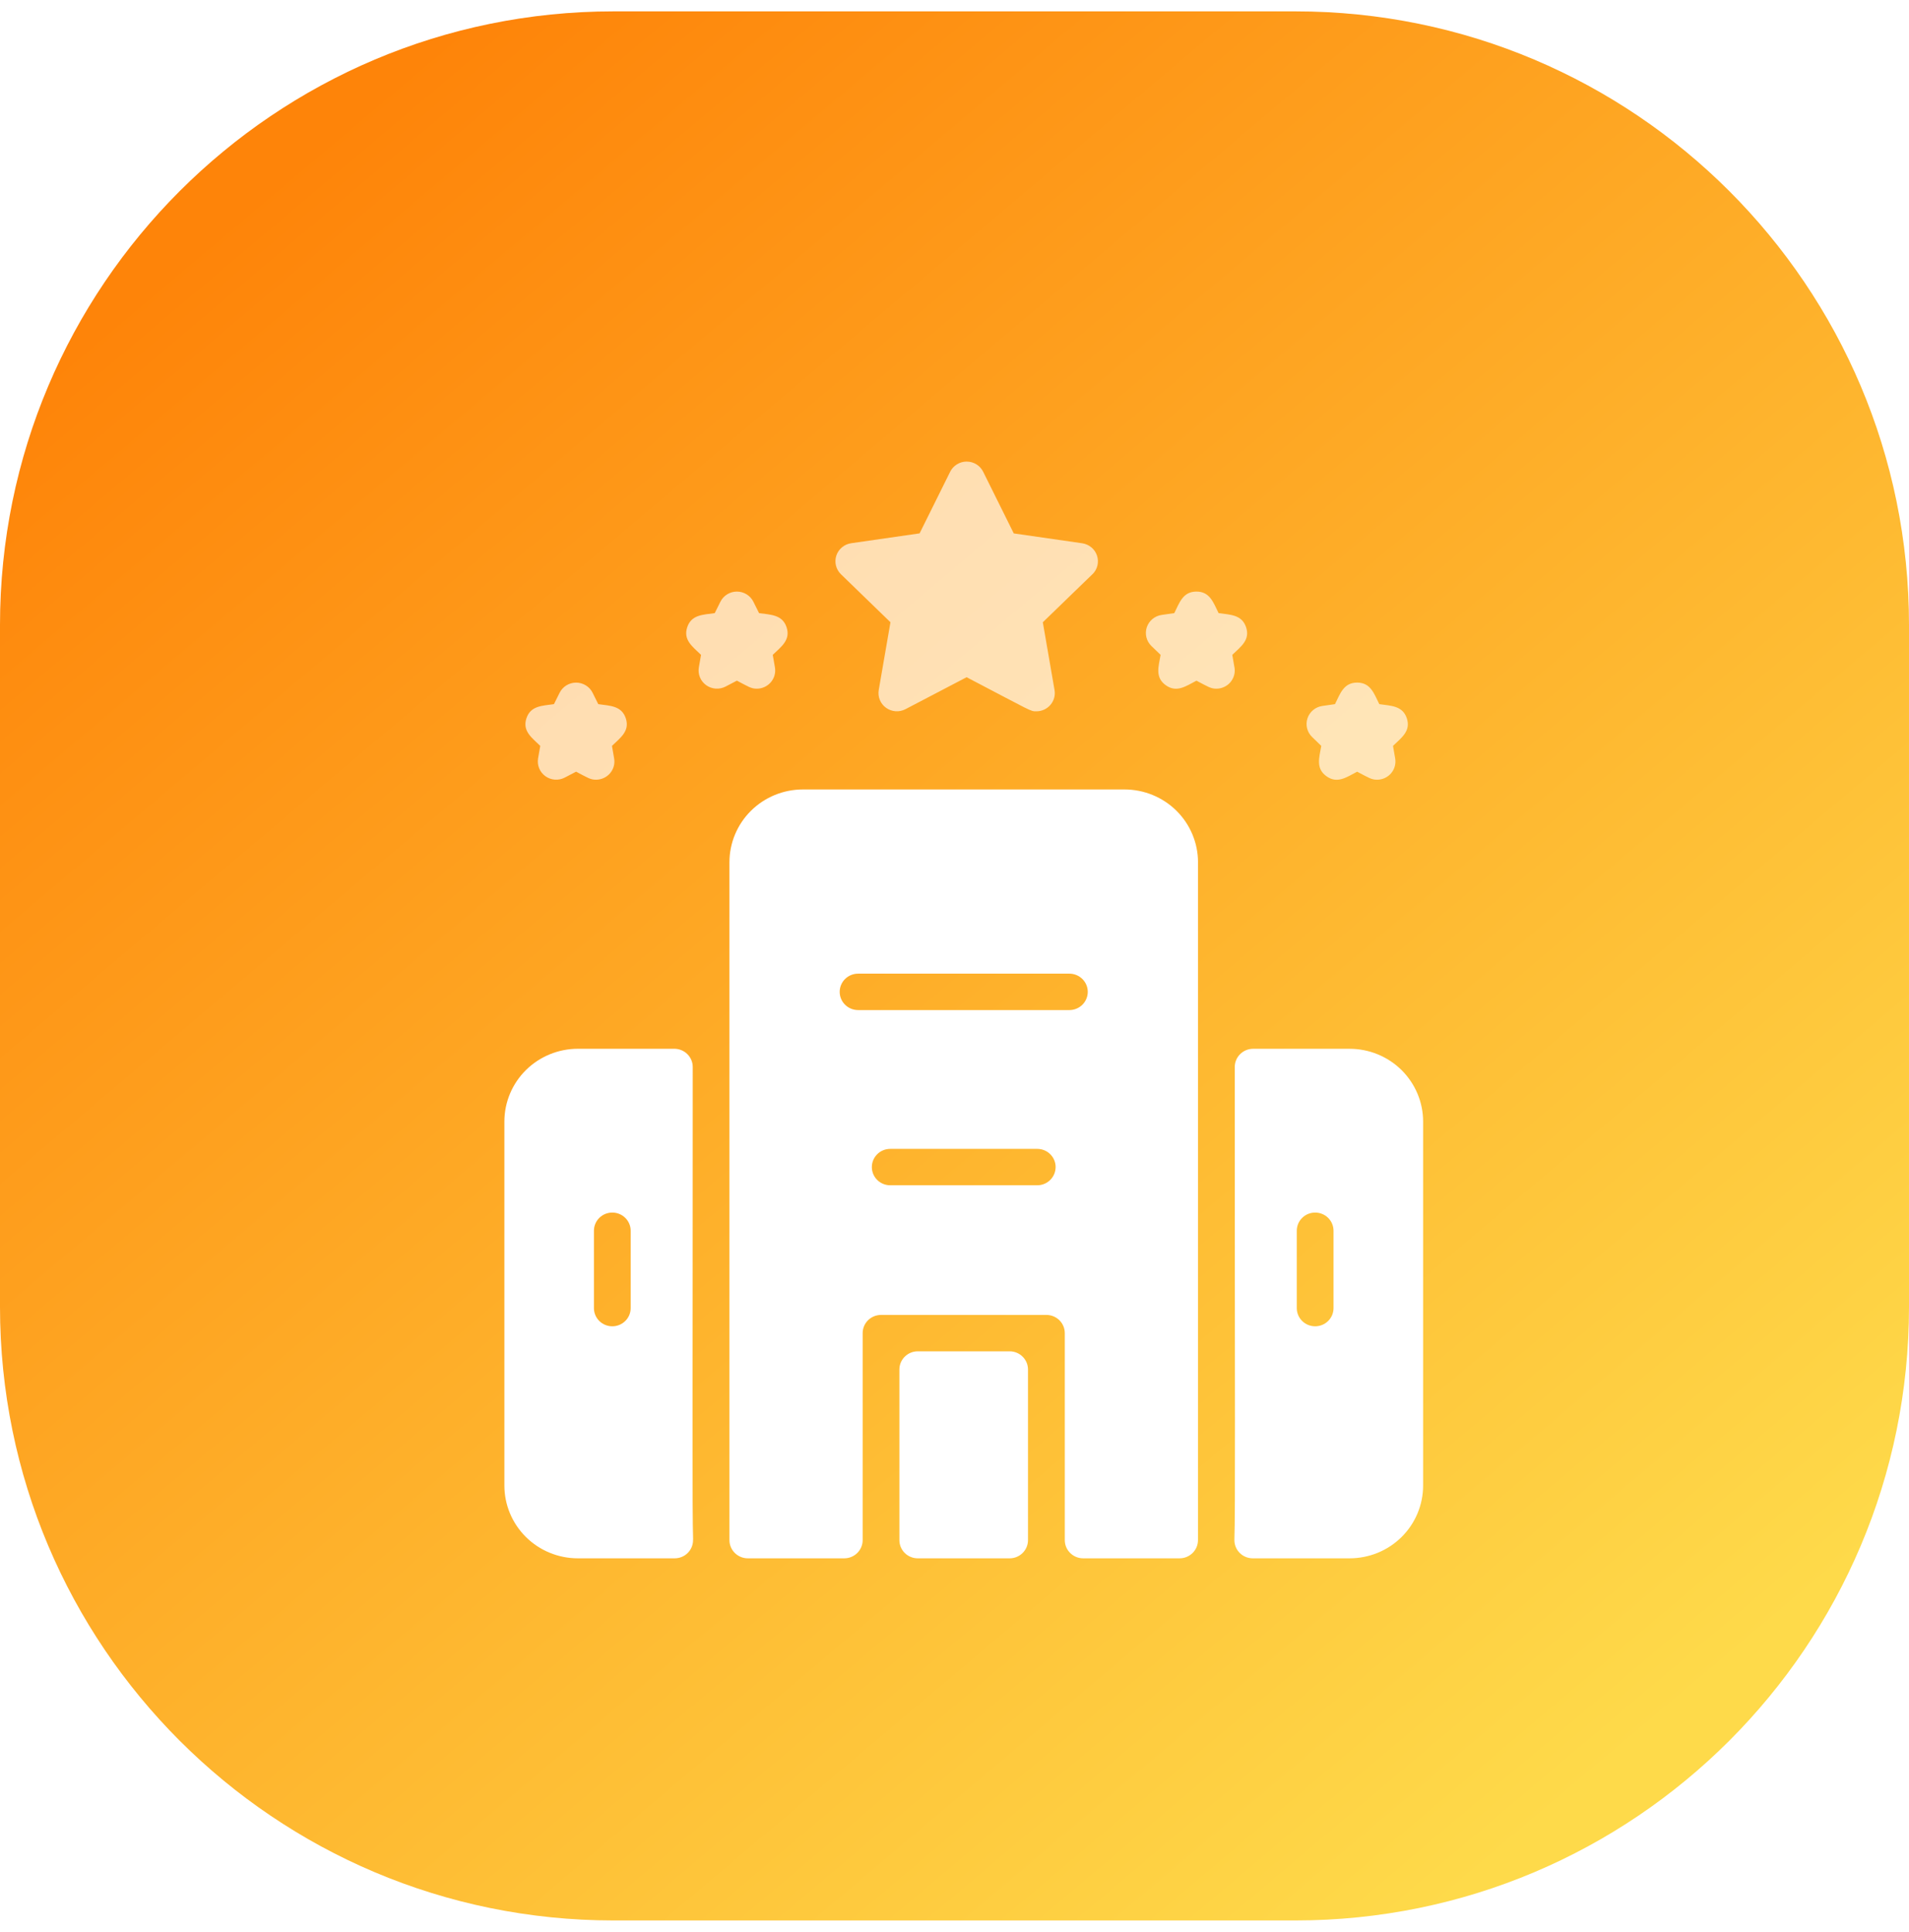 <svg width="84" height="85" viewBox="0 0 84 85" fill="none" xmlns="http://www.w3.org/2000/svg">
<path d="M57 0.5H27C12.088 0.5 0 12.588 0 27.5V57.5C0 72.412 12.088 84.5 27 84.5H57C71.912 84.5 84 72.412 84 57.5V27.5C84 12.588 71.912 0.5 57 0.5Z" fill="url(#paint0_linear_1845_9169)"/>
<g filter="url(#filter0_d_1845_9169)">
<path d="M30.495 64.743C30.499 64.85 30.48 64.956 30.441 65.056C30.402 65.156 30.343 65.247 30.267 65.324C30.192 65.401 30.102 65.462 30.002 65.503C29.902 65.545 29.795 65.566 29.687 65.566H25.426C24.569 65.566 23.747 65.228 23.14 64.627C22.535 64.027 22.194 63.212 22.194 62.363V46.349C22.194 45.5 22.535 44.685 23.141 44.084C23.748 43.484 24.571 43.146 25.428 43.146H29.673C29.888 43.147 30.093 43.231 30.245 43.381C30.396 43.532 30.482 43.735 30.482 43.948C30.482 59.027 30.455 63.361 30.498 64.743H30.495ZM27.751 51.153C27.751 50.941 27.666 50.737 27.514 50.587C27.362 50.437 27.157 50.353 26.942 50.353C26.728 50.353 26.522 50.437 26.37 50.587C26.219 50.737 26.134 50.941 26.134 51.153V54.557C26.134 54.769 26.219 54.973 26.37 55.123C26.522 55.273 26.728 55.357 26.942 55.357C27.157 55.357 27.362 55.273 27.514 55.123C27.666 54.973 27.751 54.769 27.751 54.557V51.153ZM62.62 46.349V62.363C62.62 62.784 62.536 63.2 62.374 63.589C62.211 63.978 61.973 64.331 61.673 64.628C61.372 64.926 61.016 65.162 60.623 65.323C60.231 65.483 59.81 65.566 59.386 65.566H55.125C55.017 65.566 54.909 65.545 54.81 65.503C54.71 65.462 54.62 65.4 54.545 65.324C54.469 65.247 54.41 65.156 54.371 65.056C54.332 64.956 54.313 64.85 54.316 64.743C54.359 63.364 54.333 59.036 54.332 43.948C54.332 43.736 54.417 43.532 54.569 43.382C54.72 43.232 54.925 43.147 55.139 43.147H59.384C59.809 43.147 60.229 43.229 60.622 43.39C61.014 43.551 61.371 43.787 61.672 44.084C61.972 44.382 62.21 44.735 62.373 45.123C62.536 45.512 62.62 45.928 62.62 46.349ZM58.678 51.153C58.678 50.941 58.593 50.737 58.441 50.587C58.29 50.437 58.084 50.353 57.87 50.353C57.655 50.353 57.449 50.437 57.298 50.587C57.146 50.737 57.061 50.941 57.061 51.153V54.557C57.061 54.769 57.146 54.973 57.298 55.123C57.449 55.273 57.655 55.357 57.87 55.357C58.084 55.357 58.29 55.273 58.441 55.123C58.593 54.973 58.678 54.769 58.678 54.557V51.153ZM40.383 65.566H44.426C44.64 65.566 44.846 65.482 44.997 65.332C45.149 65.182 45.234 64.978 45.234 64.766V57.258C45.234 57.046 45.149 56.843 44.997 56.693C44.846 56.542 44.64 56.458 44.426 56.458H40.383C40.169 56.458 39.963 56.542 39.812 56.693C39.66 56.843 39.575 57.046 39.575 57.258V64.765C39.575 64.87 39.596 64.975 39.636 65.072C39.677 65.169 39.736 65.257 39.811 65.332C39.886 65.406 39.975 65.465 40.074 65.505C40.172 65.546 40.277 65.566 40.383 65.566ZM52.714 34.939V64.765C52.714 64.978 52.629 65.181 52.477 65.331C52.325 65.481 52.12 65.566 51.905 65.566H47.661C47.447 65.566 47.241 65.481 47.09 65.331C46.938 65.181 46.853 64.978 46.853 64.765V55.658C46.853 55.553 46.832 55.448 46.791 55.351C46.751 55.254 46.691 55.166 46.616 55.091C46.541 55.017 46.452 54.958 46.354 54.918C46.256 54.877 46.151 54.857 46.045 54.857H38.767C38.553 54.857 38.347 54.941 38.196 55.091C38.044 55.241 37.959 55.445 37.959 55.657V64.765C37.959 64.978 37.874 65.181 37.722 65.331C37.571 65.481 37.365 65.566 37.151 65.566H32.905C32.691 65.566 32.485 65.481 32.334 65.331C32.182 65.181 32.097 64.978 32.097 64.765V34.939C32.097 34.09 32.438 33.275 33.044 32.674C33.651 32.074 34.473 31.736 35.331 31.736H49.478C49.903 31.736 50.324 31.819 50.716 31.979C51.109 32.14 51.466 32.376 51.767 32.673C52.067 32.971 52.306 33.324 52.468 33.713C52.631 34.102 52.715 34.518 52.715 34.939H52.714ZM46.45 48.351C46.45 48.139 46.365 47.935 46.213 47.785C46.062 47.635 45.856 47.551 45.642 47.551H39.171C38.957 47.551 38.751 47.635 38.6 47.785C38.448 47.936 38.363 48.139 38.363 48.352C38.363 48.564 38.448 48.768 38.6 48.918C38.751 49.068 38.957 49.152 39.171 49.152H45.64C45.746 49.152 45.851 49.132 45.95 49.091C46.048 49.051 46.137 48.992 46.212 48.918C46.287 48.843 46.347 48.755 46.388 48.657C46.428 48.56 46.449 48.456 46.449 48.351L46.45 48.351ZM47.864 40.642C47.864 40.429 47.778 40.226 47.627 40.076C47.475 39.926 47.27 39.841 47.055 39.841H37.757C37.542 39.841 37.336 39.926 37.185 40.076C37.033 40.226 36.948 40.43 36.948 40.642C36.948 40.854 37.033 41.058 37.185 41.208C37.336 41.358 37.542 41.443 37.757 41.443H47.055C47.161 41.443 47.266 41.422 47.364 41.382C47.462 41.342 47.552 41.283 47.627 41.208C47.702 41.134 47.761 41.046 47.802 40.948C47.843 40.851 47.864 40.747 47.864 40.642Z" fill="white"/>
</g>
<g filter="url(#filter1_d_1845_9169)">
<path opacity="0.66" d="M48.067 22.268L45.886 24.38L46.402 27.362C46.422 27.477 46.416 27.595 46.385 27.707C46.354 27.82 46.299 27.924 46.223 28.013C46.147 28.102 46.052 28.174 45.946 28.223C45.839 28.272 45.722 28.298 45.605 28.298C45.331 28.298 45.473 28.334 42.533 26.798L39.841 28.205C39.707 28.275 39.557 28.306 39.406 28.295C39.256 28.284 39.111 28.232 38.989 28.144C38.867 28.057 38.772 27.937 38.715 27.798C38.658 27.66 38.641 27.509 38.666 27.361L39.182 24.379L37.004 22.268C36.896 22.163 36.82 22.031 36.784 21.886C36.748 21.741 36.754 21.589 36.8 21.447C36.847 21.305 36.933 21.179 37.048 21.083C37.163 20.986 37.303 20.924 37.453 20.902L40.464 20.468L41.81 17.756C41.877 17.622 41.98 17.509 42.108 17.43C42.236 17.351 42.384 17.309 42.535 17.309C42.686 17.309 42.834 17.351 42.963 17.43C43.091 17.509 43.194 17.622 43.261 17.756L44.608 20.47L47.62 20.904C47.769 20.926 47.909 20.989 48.024 21.085C48.139 21.181 48.225 21.307 48.271 21.449C48.318 21.591 48.324 21.743 48.288 21.888C48.252 22.033 48.176 22.165 48.069 22.27L48.067 22.268ZM34.099 26.365L34.003 25.814C34.377 25.453 34.795 25.162 34.612 24.602C34.428 24.043 33.913 24.05 33.4 23.977L33.15 23.475C33.083 23.341 32.98 23.229 32.852 23.15C32.723 23.071 32.576 23.029 32.425 23.029C32.274 23.029 32.126 23.071 31.998 23.15C31.87 23.229 31.767 23.341 31.7 23.475L31.45 23.977C30.933 24.051 30.422 24.042 30.238 24.602C30.054 25.162 30.479 25.455 30.847 25.814L30.751 26.365C30.726 26.512 30.742 26.664 30.799 26.802C30.856 26.941 30.951 27.061 31.073 27.148C31.195 27.236 31.34 27.288 31.49 27.299C31.641 27.31 31.791 27.279 31.925 27.21L32.425 26.949C32.937 27.216 33.048 27.302 33.301 27.302C33.419 27.302 33.535 27.276 33.642 27.227C33.749 27.178 33.844 27.106 33.92 27.017C33.996 26.928 34.051 26.823 34.082 26.711C34.113 26.598 34.118 26.48 34.099 26.365ZM27.023 30.371L26.928 29.819C27.302 29.458 27.72 29.167 27.537 28.608C27.353 28.048 26.838 28.056 26.325 27.982L26.075 27.481C26.008 27.347 25.905 27.234 25.776 27.156C25.648 27.077 25.5 27.035 25.35 27.035C25.199 27.035 25.051 27.077 24.923 27.156C24.795 27.234 24.692 27.347 24.625 27.481L24.375 27.982C23.858 28.057 23.347 28.048 23.163 28.608C22.979 29.168 23.404 29.461 23.772 29.819L23.676 30.371C23.651 30.518 23.668 30.669 23.725 30.808C23.782 30.946 23.877 31.065 23.998 31.153C24.12 31.241 24.265 31.293 24.415 31.304C24.565 31.315 24.716 31.284 24.849 31.215L25.349 30.954C25.861 31.221 25.973 31.307 26.226 31.307C26.343 31.307 26.46 31.281 26.567 31.232C26.673 31.183 26.768 31.112 26.844 31.023C26.92 30.933 26.976 30.829 27.007 30.716C27.038 30.604 27.043 30.486 27.023 30.371ZM54.319 26.368L54.223 25.814C54.597 25.453 55.016 25.162 54.832 24.603C54.648 24.043 54.133 24.049 53.621 23.977C53.39 23.513 53.24 23.029 52.646 23.029C52.051 23.029 51.9 23.517 51.671 23.977L51.112 24.058C50.963 24.079 50.823 24.142 50.708 24.238C50.593 24.335 50.507 24.461 50.46 24.603C50.414 24.745 50.408 24.897 50.444 25.042C50.48 25.187 50.556 25.319 50.664 25.424L51.069 25.814C50.98 26.324 50.814 26.803 51.295 27.149C51.776 27.495 52.188 27.188 52.647 26.95C53.158 27.216 53.27 27.302 53.523 27.302C53.641 27.302 53.757 27.277 53.864 27.227C53.97 27.178 54.065 27.107 54.141 27.018C54.217 26.928 54.272 26.824 54.303 26.712C54.334 26.599 54.34 26.481 54.32 26.366L54.319 26.368ZM61.391 30.371L61.295 29.819C61.669 29.458 62.087 29.167 61.904 28.608C61.72 28.048 61.205 28.056 60.692 27.982C60.461 27.518 60.311 27.034 59.717 27.034C59.122 27.034 58.971 27.522 58.742 27.982L58.183 28.063C58.034 28.084 57.894 28.147 57.779 28.243C57.663 28.34 57.578 28.466 57.531 28.608C57.484 28.75 57.479 28.902 57.515 29.047C57.551 29.192 57.627 29.324 57.735 29.428L58.139 29.819C58.051 30.329 57.885 30.808 58.366 31.154C58.847 31.5 59.258 31.193 59.717 30.955C60.229 31.221 60.341 31.307 60.594 31.307C60.712 31.307 60.828 31.282 60.934 31.233C61.041 31.183 61.136 31.112 61.212 31.023C61.288 30.933 61.343 30.829 61.374 30.716C61.405 30.604 61.41 30.486 61.391 30.371Z" fill="white"/>
</g>
<defs>
<filter id="filter0_d_1845_9169" x="12.194" y="24.736" width="60.426" height="53.83" filterUnits="userSpaceOnUse" color-interpolation-filters="sRGB">
<feFlood flood-opacity="0" result="BackgroundImageFix"/>
<feColorMatrix in="SourceAlpha" type="matrix" values="0 0 0 0 0 0 0 0 0 0 0 0 0 0 0 0 0 0 127 0" result="hardAlpha"/>
<feOffset dy="3"/>
<feGaussianBlur stdDeviation="5"/>
<feColorMatrix type="matrix" values="0 0 0 0 0 0 0 0 0 0 0 0 0 0 0 0 0 0 0.161 0"/>
<feBlend mode="normal" in2="BackgroundImageFix" result="effect1_dropShadow_1845_9169"/>
<feBlend mode="normal" in="SourceGraphic" in2="effect1_dropShadow_1845_9169" result="shape"/>
</filter>
<filter id="filter1_d_1845_9169" x="13.119" y="10.309" width="58.83" height="34" filterUnits="userSpaceOnUse" color-interpolation-filters="sRGB">
<feFlood flood-opacity="0" result="BackgroundImageFix"/>
<feColorMatrix in="SourceAlpha" type="matrix" values="0 0 0 0 0 0 0 0 0 0 0 0 0 0 0 0 0 0 127 0" result="hardAlpha"/>
<feOffset dy="3"/>
<feGaussianBlur stdDeviation="5"/>
<feColorMatrix type="matrix" values="0 0 0 0 0 0 0 0 0 0 0 0 0 0 0 0 0 0 0.161 0"/>
<feBlend mode="normal" in2="BackgroundImageFix" result="effect1_dropShadow_1845_9169"/>
<feBlend mode="normal" in="SourceGraphic" in2="effect1_dropShadow_1845_9169" result="shape"/>
</filter>
<linearGradient id="paint0_linear_1845_9169" x1="13.608" y1="6.548" x2="72.576" y2="76.352" gradientUnits="userSpaceOnUse">
<stop stop-color="#FE8409"/>
<stop offset="1" stop-color="#FEDA4A"/>
</linearGradient>
</defs>
</svg>
